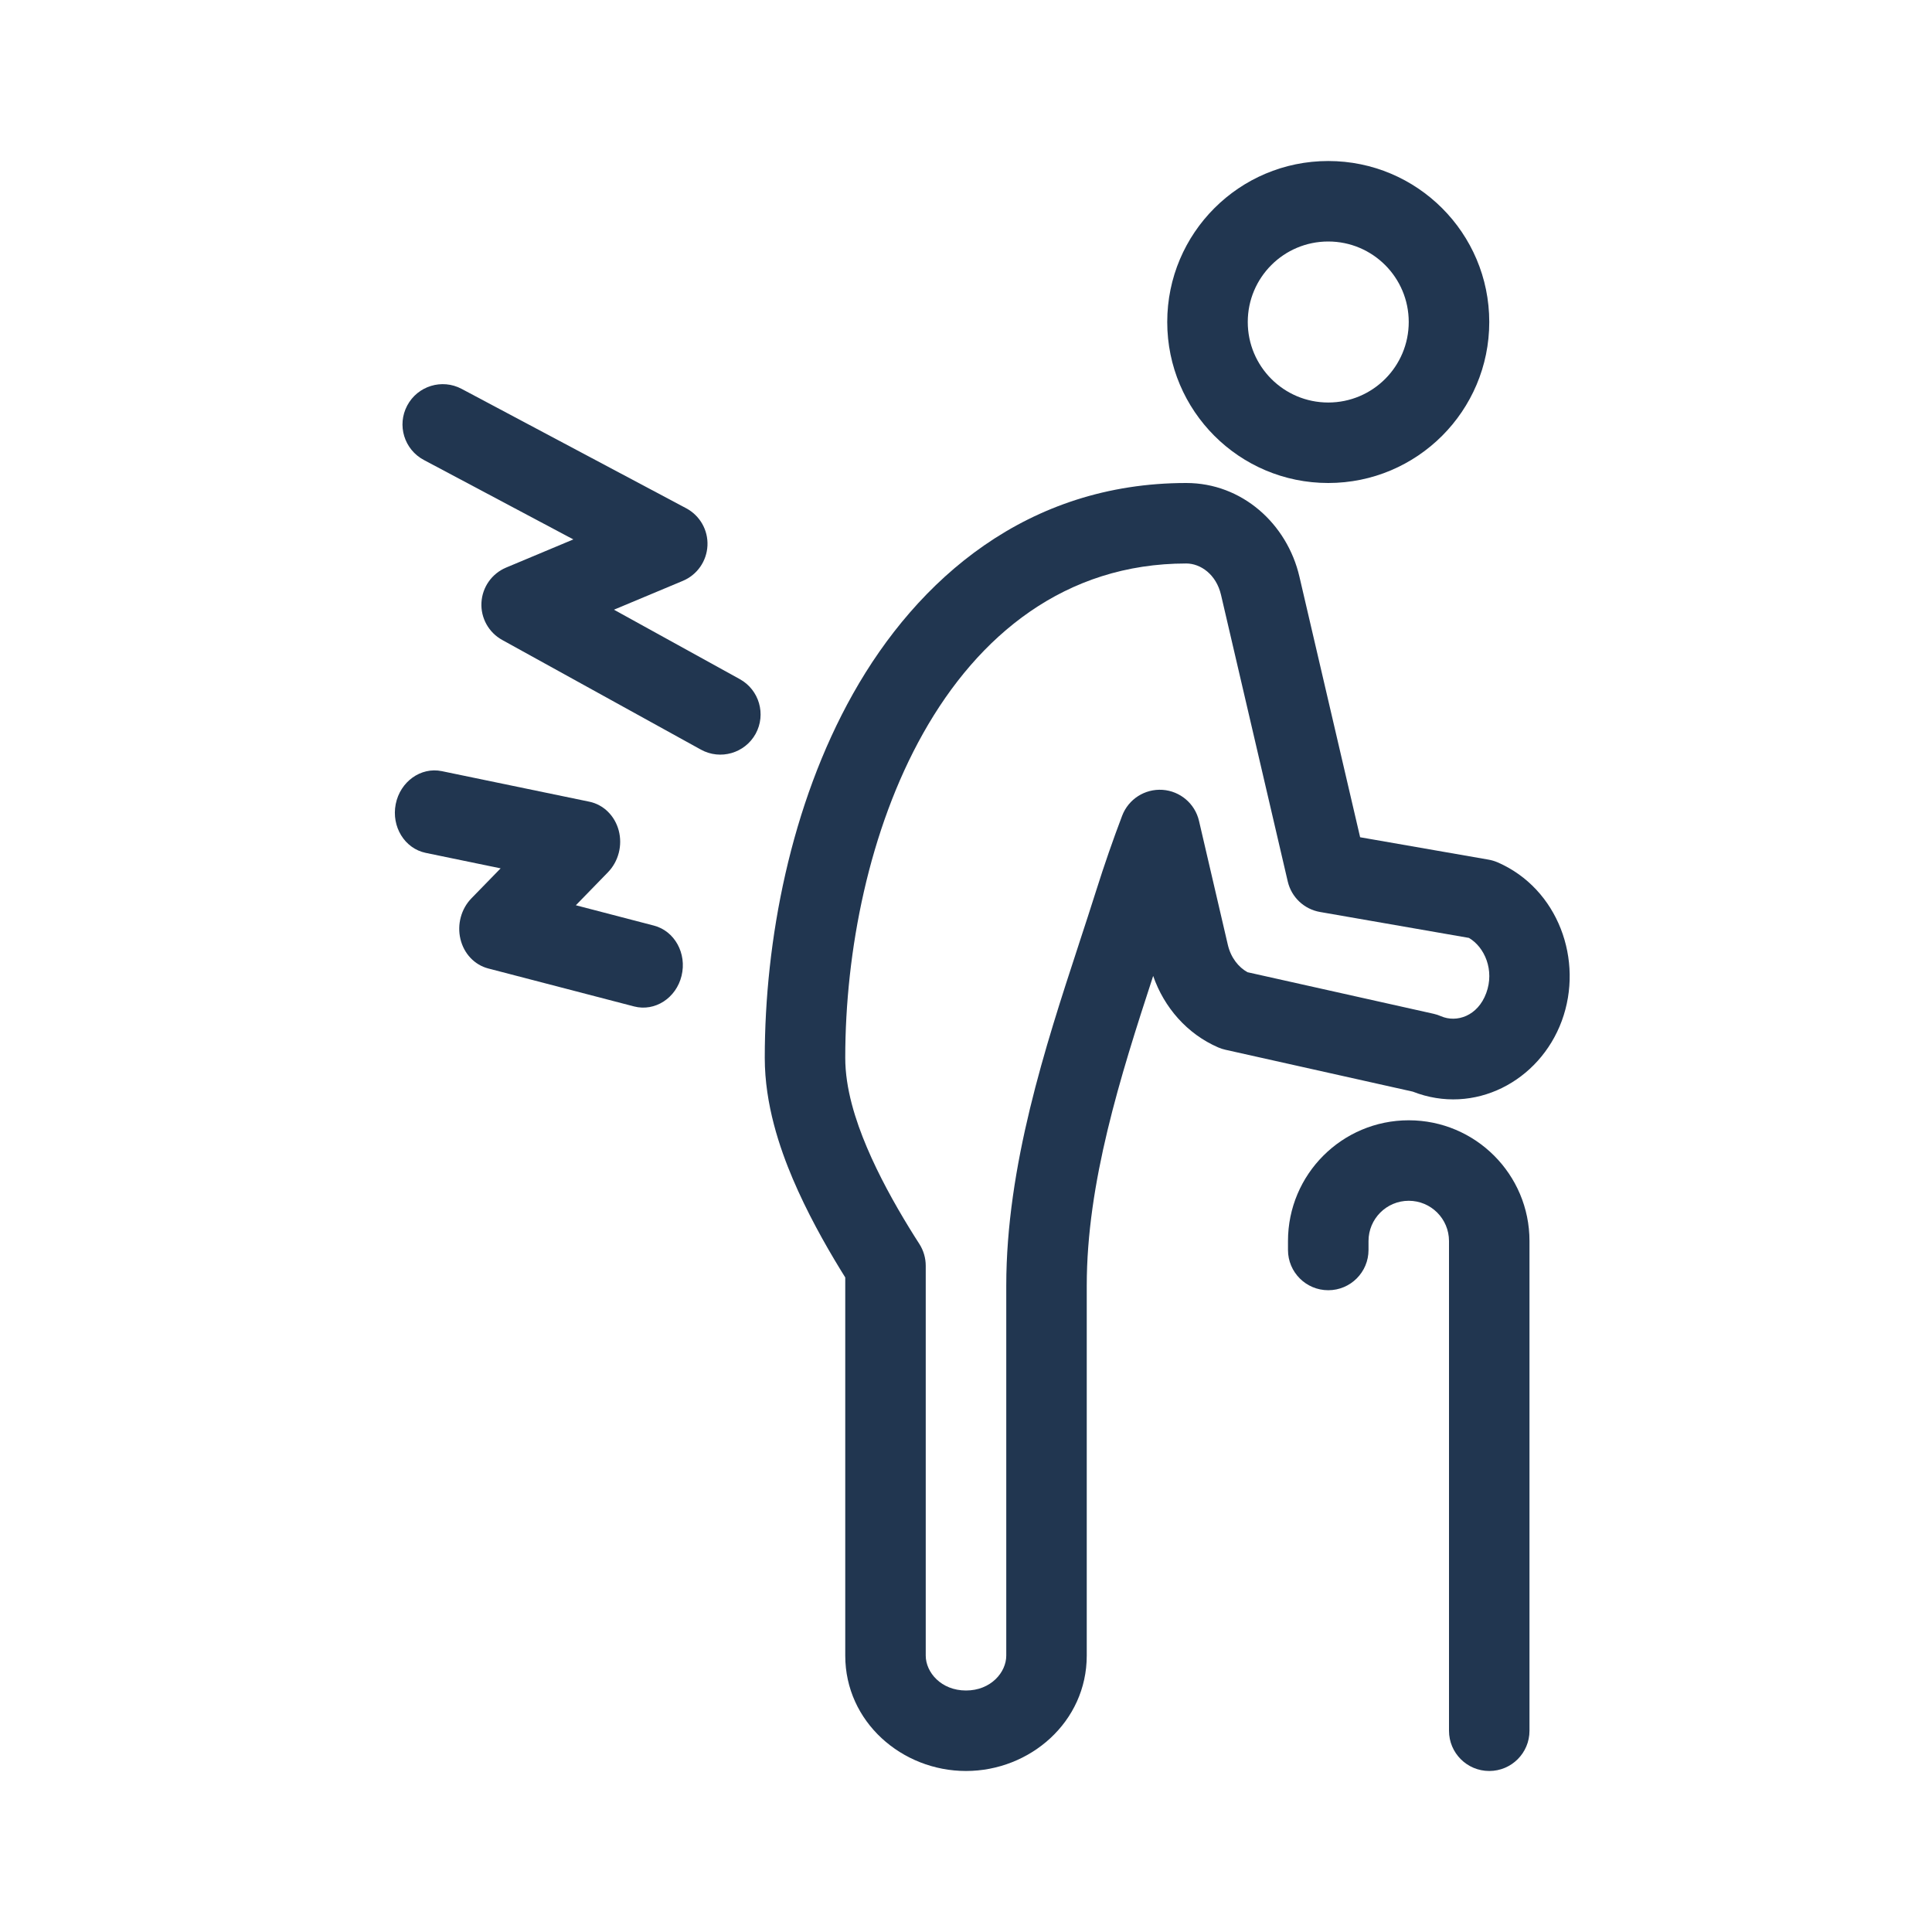 <svg width="50" height="50" viewBox="0 0 50 50" fill="none" xmlns="http://www.w3.org/2000/svg">
<path fill-rule="evenodd" clip-rule="evenodd" d="M33.333 32.118C33.333 30.392 34.732 28.993 36.458 28.993C38.184 28.993 39.583 30.392 39.583 32.118V44.792C39.583 45.367 39.117 45.833 38.542 45.833C37.966 45.833 37.5 45.367 37.5 44.792V32.118C37.5 31.543 37.034 31.076 36.458 31.076C35.883 31.076 35.417 31.543 35.417 32.118V32.349C35.417 32.925 34.95 33.391 34.375 33.391C33.8 33.391 33.333 32.925 33.333 32.349V32.118Z" fill="#213650"/>
<path fill-rule="evenodd" clip-rule="evenodd" d="M30.701 14.583C27.566 14.583 25.318 16.439 23.892 18.976C22.491 21.467 21.875 24.613 21.875 27.377C21.875 28.17 22.138 28.992 22.435 29.693C22.742 30.419 23.143 31.143 23.528 31.772C23.617 31.917 23.706 32.059 23.794 32.195C23.901 32.363 23.958 32.558 23.958 32.758V42.847C23.958 43.279 24.356 43.75 25 43.75C25.644 43.75 26.042 43.279 26.042 42.847V33.273C26.042 30.179 27.056 27.078 27.908 24.474L27.931 24.402C28.082 23.942 28.227 23.497 28.364 23.064C28.581 22.375 28.809 21.722 29.041 21.111C29.204 20.682 29.628 20.411 30.085 20.441C30.542 20.472 30.926 20.798 31.03 21.244L31.776 24.451C31.854 24.786 32.054 25.033 32.286 25.161L37.103 26.237C37.168 26.252 37.231 26.272 37.291 26.299C37.697 26.475 38.244 26.298 38.464 25.7C38.682 25.109 38.423 24.512 38.016 24.273L34.163 23.602C33.751 23.531 33.422 23.22 33.327 22.813L31.6 15.396C31.476 14.862 31.067 14.583 30.701 14.583ZM22.076 17.954C23.744 14.987 26.586 12.5 30.701 12.5C32.143 12.5 33.311 13.555 33.629 14.924L35.2 21.668L38.521 22.247C38.602 22.261 38.682 22.285 38.757 22.317C40.325 22.998 40.996 24.853 40.419 26.42C39.842 27.986 38.152 28.875 36.562 28.251L31.715 27.168C31.651 27.154 31.588 27.133 31.527 27.107C30.722 26.758 30.127 26.073 29.844 25.257C28.988 27.876 28.125 30.61 28.125 33.273V42.847C28.125 44.563 26.657 45.833 25 45.833C23.343 45.833 21.875 44.563 21.875 42.847V33.06C21.834 32.994 21.793 32.927 21.751 32.86C21.336 32.181 20.879 31.361 20.516 30.506C20.18 29.713 19.792 28.586 19.792 27.377C19.792 24.352 20.457 20.833 22.076 17.954Z" fill="#213650"/>
<path fill-rule="evenodd" clip-rule="evenodd" d="M10.539 10.495C10.809 9.987 11.439 9.794 11.947 10.064L17.757 13.153C18.113 13.342 18.328 13.718 18.309 14.12C18.29 14.523 18.042 14.878 17.671 15.033L15.889 15.779L19.146 17.576C19.649 17.854 19.832 18.488 19.555 18.992C19.276 19.495 18.643 19.678 18.139 19.4L12.997 16.562C12.647 16.369 12.438 15.993 12.46 15.594C12.482 15.195 12.729 14.844 13.098 14.689L14.838 13.96L10.969 11.904C10.461 11.634 10.268 11.003 10.539 10.495Z" fill="#213650"/>
<path fill-rule="evenodd" clip-rule="evenodd" d="M10.241 20.811C10.357 20.227 10.891 19.845 11.434 19.957L15.253 20.748C15.619 20.824 15.912 21.112 16.013 21.495C16.114 21.879 16.006 22.295 15.733 22.575L14.903 23.428L16.922 23.954C17.459 24.093 17.78 24.675 17.639 25.253C17.499 25.831 16.949 26.186 16.412 26.047L12.636 25.064C12.282 24.972 12.006 24.681 11.916 24.303C11.826 23.925 11.935 23.521 12.201 23.248L12.956 22.473L11.016 22.072C10.473 21.959 10.126 21.395 10.241 20.811Z" fill="#213650"/>
<path fill-rule="evenodd" clip-rule="evenodd" d="M34.375 10.417C35.526 10.417 36.458 9.484 36.458 8.333C36.458 7.183 35.526 6.25 34.375 6.25C33.224 6.25 32.292 7.183 32.292 8.333C32.292 9.484 33.224 10.417 34.375 10.417ZM34.375 12.5C36.676 12.5 38.542 10.634 38.542 8.333C38.542 6.032 36.676 4.167 34.375 4.167C32.074 4.167 30.208 6.032 30.208 8.333C30.208 10.634 32.074 12.5 34.375 12.5Z" fill="#213650"/>
</svg>

